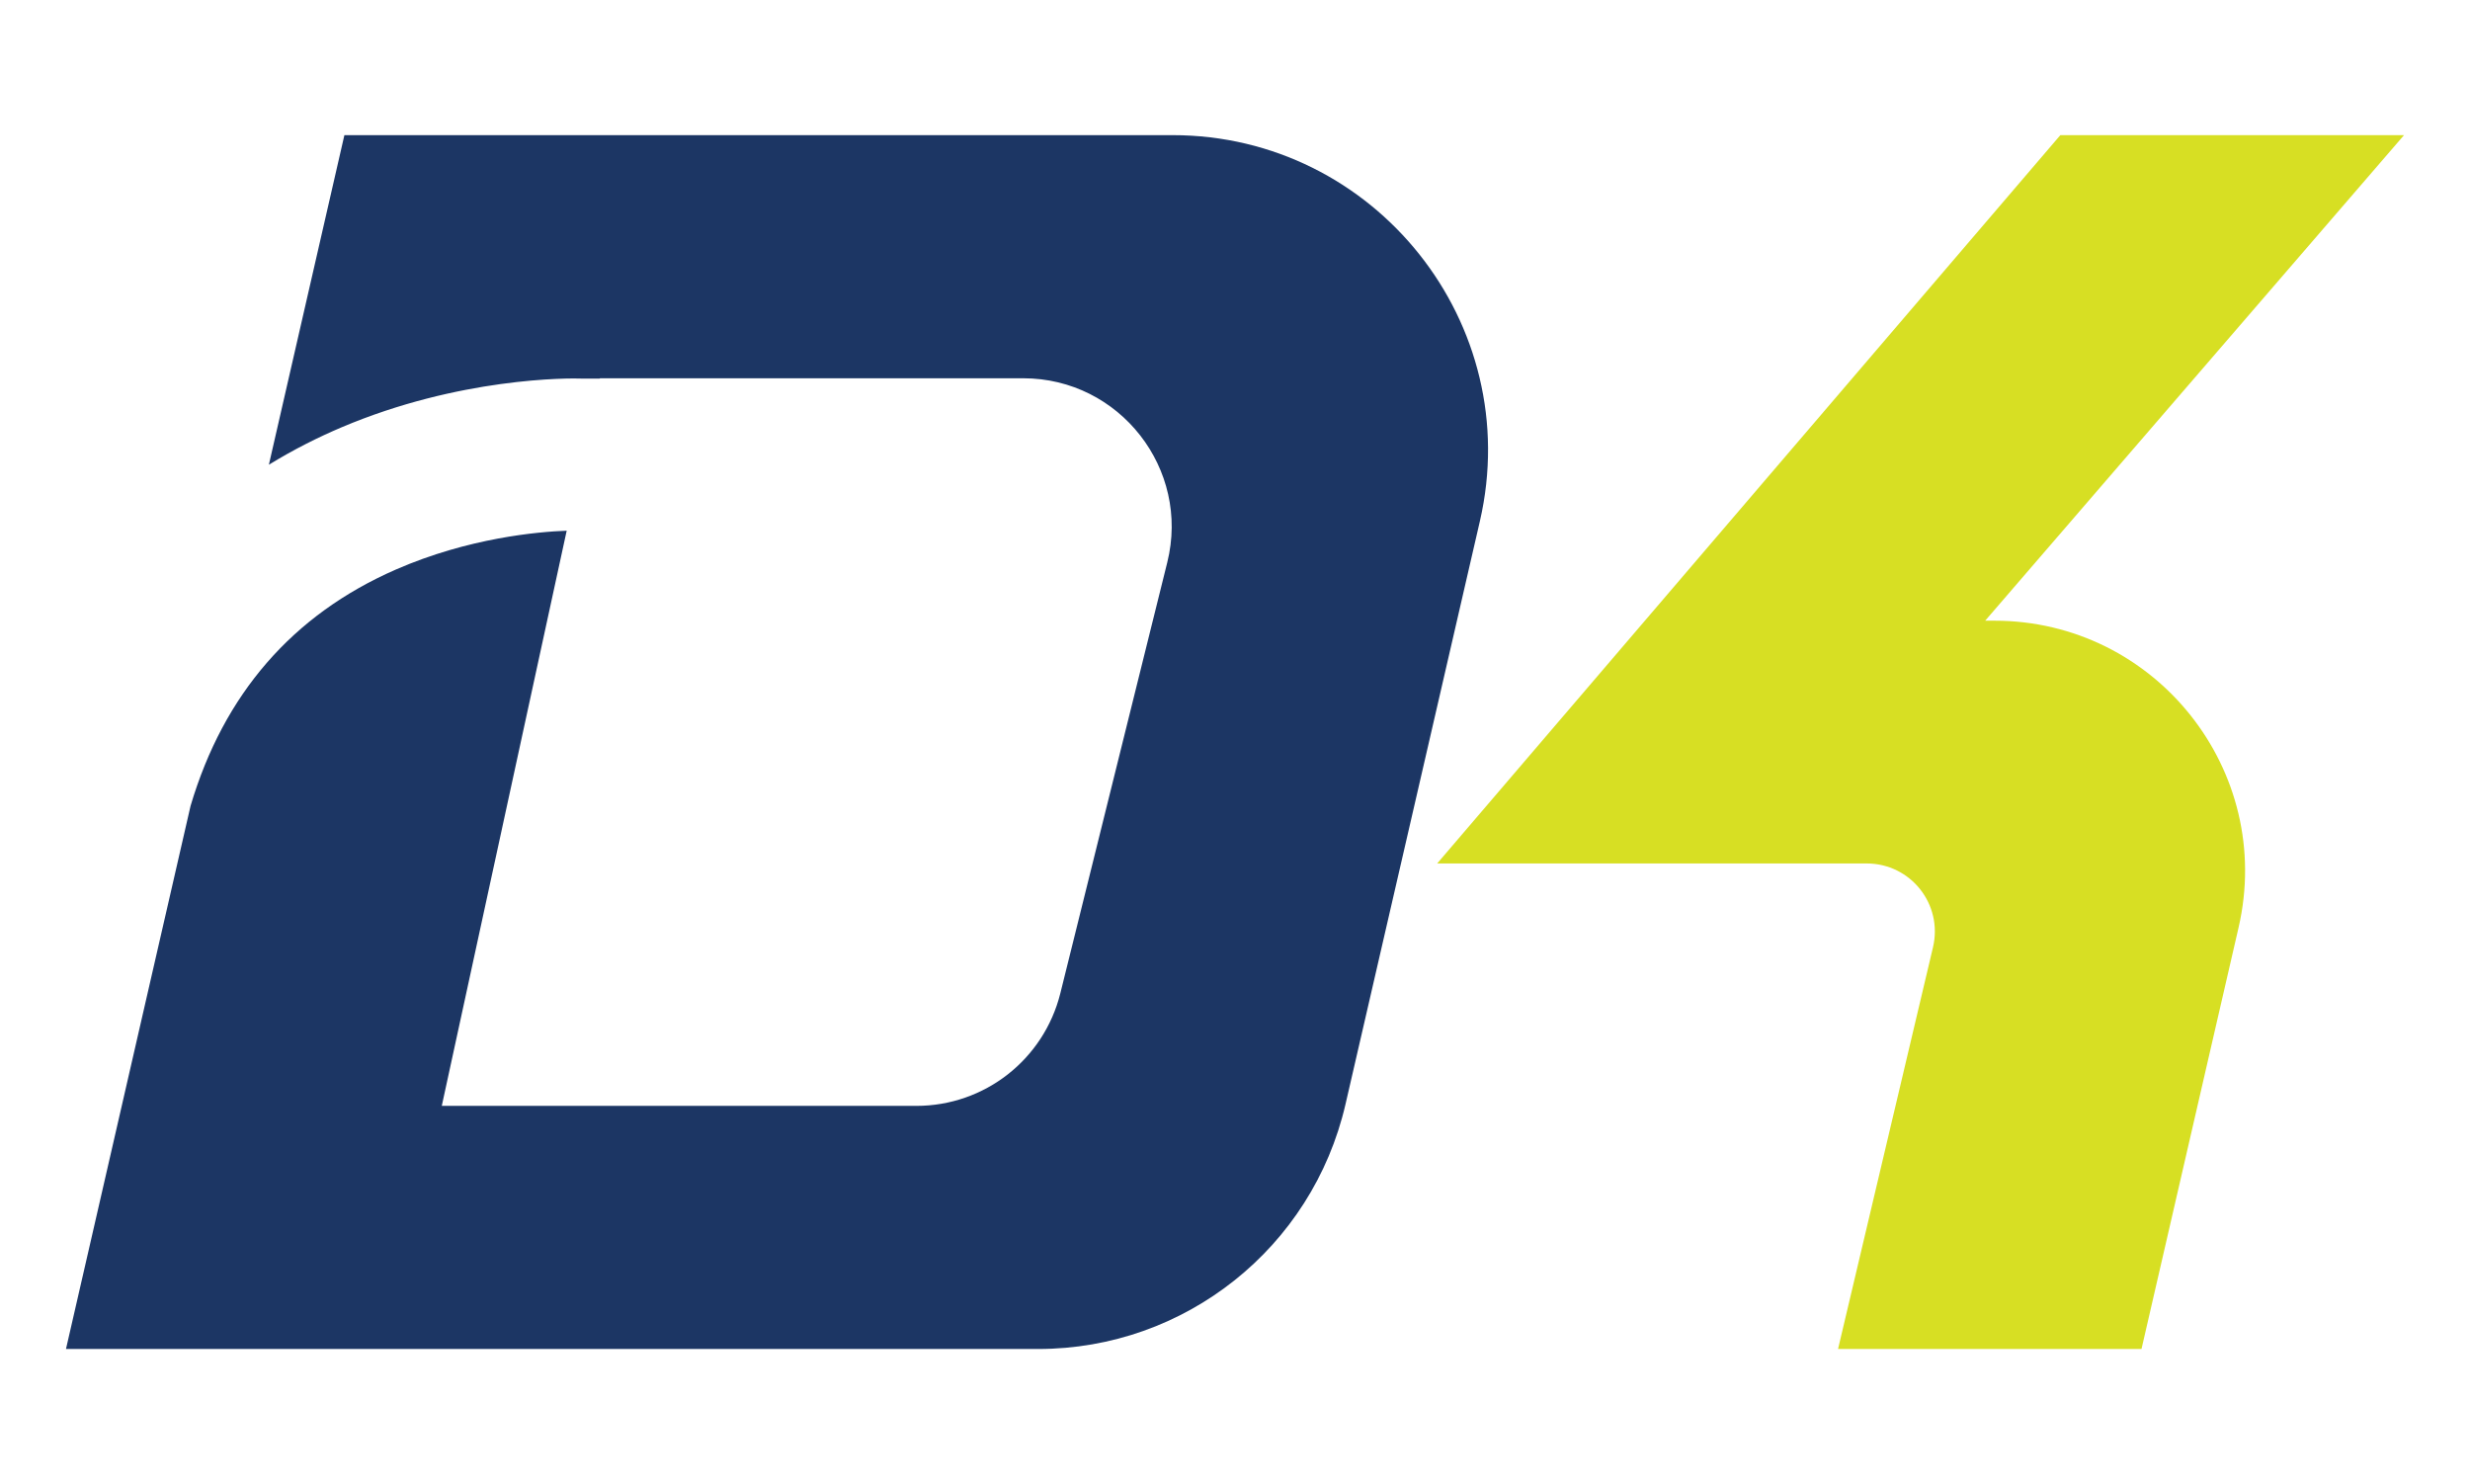<?xml version="1.0" encoding="utf-8"?>
<!-- Generator: Adobe Illustrator 25.4.1, SVG Export Plug-In . SVG Version: 6.00 Build 0)  -->
<svg version="1.1" id="Layer_1" xmlns="http://www.w3.org/2000/svg" xmlns:xlink="http://www.w3.org/1999/xlink" x="0px" y="0px"
	 viewBox="0 0 700 420.7" style="enable-background:new 0 0 700 420.7;" xml:space="preserve">
<style type="text/css">
	.st0{fill:#D7DF23;}
	.st1{fill:#1C3664;}
</style>
<g>
	<path class="st0" d="M565.2,175.9h-0.5h-2.1L681.3,38.3h-97.2h-0.2L407.3,244.7h0.2l98.4,0l23.1,0c12.5,0,21.7,11.6,18.8,23.8
		l-26.9,113.8h86l27.5-119.4C644.7,218.4,610.9,175.9,565.2,175.9z"/>
	<g>
		<path class="st1" d="M332.3,38.3H97.6l-21.4,93.4c7-4.3,14-7.8,20.6-10.6c33.3-14.1,64.1-14,68.6-13.8h4.6l0-0.1h120
			c27.3,0,47.4,25.7,40.8,52.2l-30.3,122.1c-4.7,18.8-21.5,31.9-40.8,31.9H125.2l35.4-163c-8.1,0.3-27.8,2-48.4,11
			c-29.3,12.8-48.8,35.3-58.2,67L18.7,382.3h275.5c41.6,0,77.7-28.7,87.1-69.3l38.1-165.3C432.3,91.8,389.7,38.3,332.3,38.3z"/>
	</g>
</g>
</svg>
